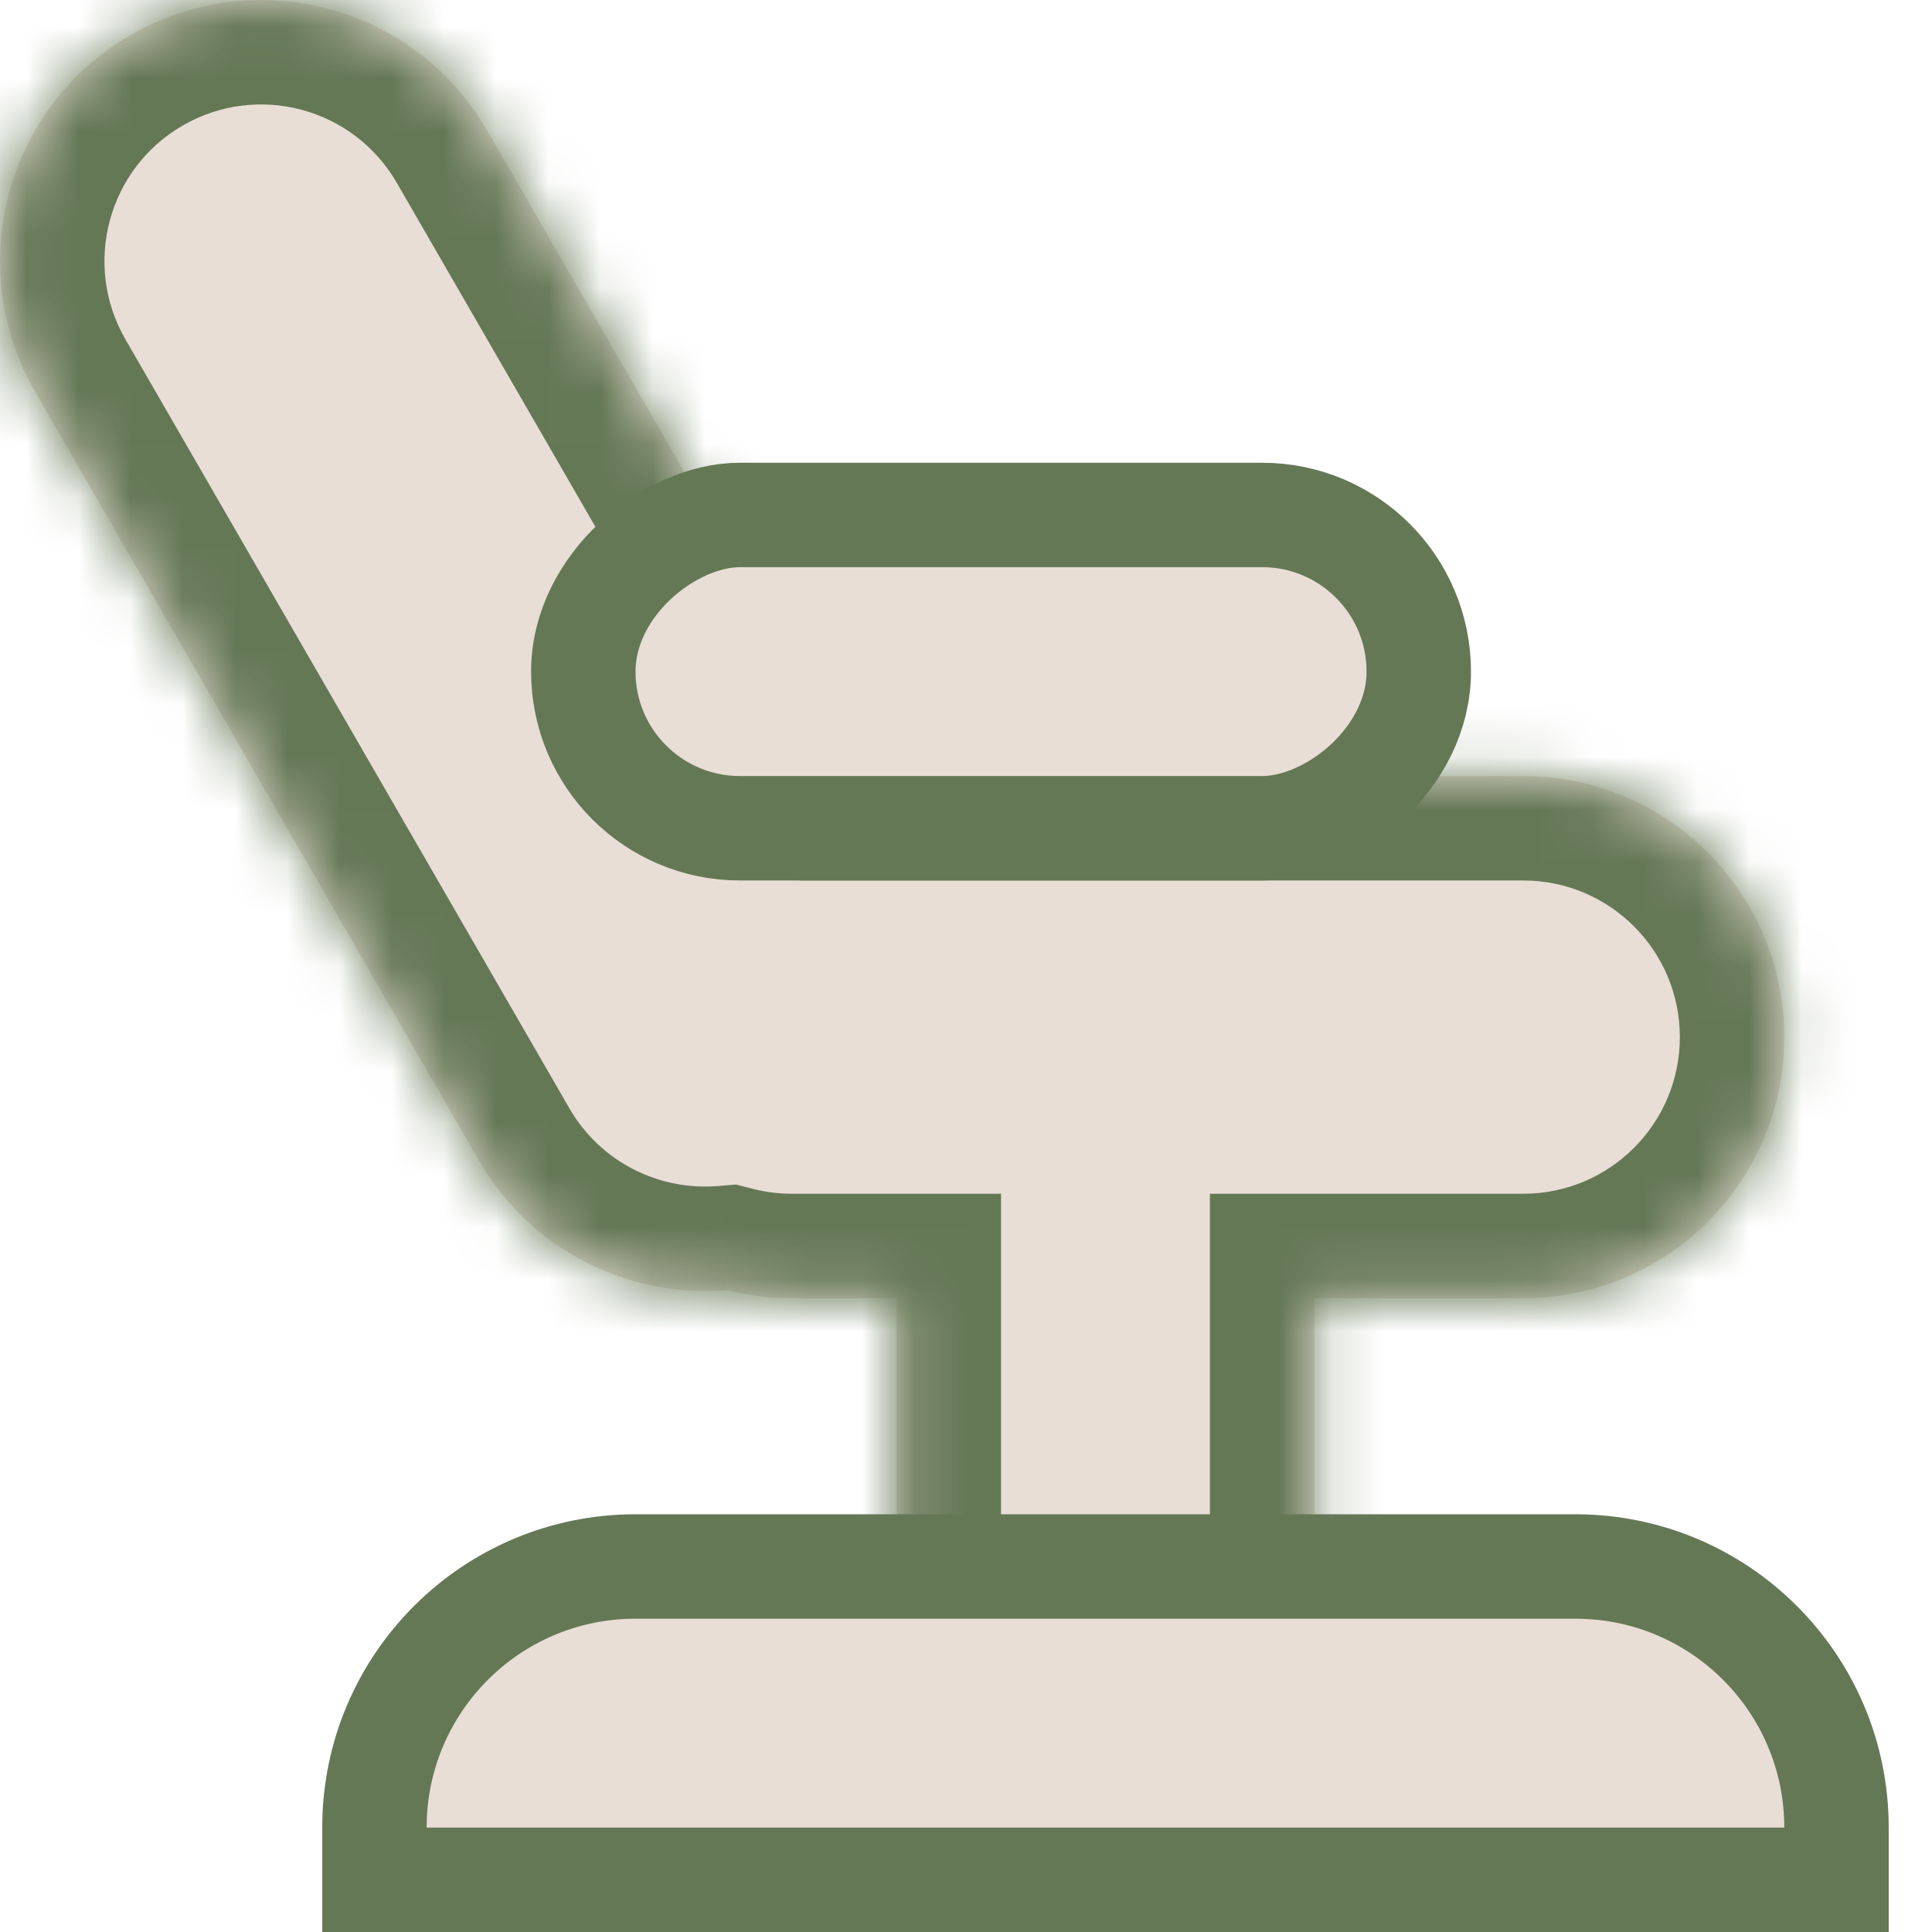 <?xml version="1.0" encoding="UTF-8"?> <svg xmlns="http://www.w3.org/2000/svg" width="37" height="37" viewBox="0 0 37 37" fill="none"> <mask id="path-1-inside-1_0_137" fill="white"> <path fill-rule="evenodd" clip-rule="evenodd" d="M0.671 7.501C-0.71 5.109 0.109 2.051 2.501 0.671C4.892 -0.71 7.95 0.109 9.331 2.501L16.468 14.862L29.171 14.862C31.932 14.862 34.171 17.101 34.171 19.862C34.171 22.623 31.932 24.862 29.171 24.862H25.171L25.171 31.862C25.171 34.071 23.38 35.862 21.171 35.862C18.962 35.862 17.171 34.071 17.171 31.862V24.862H15.171C14.742 24.862 14.325 24.808 13.928 24.706C12.056 24.865 10.172 23.958 9.171 22.223L0.671 7.501Z"></path> </mask> <path fill-rule="evenodd" clip-rule="evenodd" d="M0.671 7.501C-0.71 5.109 0.109 2.051 2.501 0.671C4.892 -0.71 7.95 0.109 9.331 2.501L16.468 14.862L29.171 14.862C31.932 14.862 34.171 17.101 34.171 19.862C34.171 22.623 31.932 24.862 29.171 24.862H25.171L25.171 31.862C25.171 34.071 23.38 35.862 21.171 35.862C18.962 35.862 17.171 34.071 17.171 31.862V24.862H15.171C14.742 24.862 14.325 24.808 13.928 24.706C12.056 24.865 10.172 23.958 9.171 22.223L0.671 7.501Z" fill="#E8DED5"></path> <path d="M2.501 0.671L3.501 2.403L2.501 0.671ZM0.671 7.501L2.403 6.501L0.671 7.501ZM9.331 2.501L7.599 3.501V3.501L9.331 2.501ZM16.468 14.862L14.736 15.862L15.313 16.862H16.468V14.862ZM29.171 14.862V16.862V14.862ZM25.171 24.862V22.862H23.171V24.862H25.171ZM25.171 31.862H23.171H25.171ZM17.171 24.862H19.171V22.862H17.171V24.862ZM13.928 24.706L14.423 22.769L14.095 22.685L13.758 22.713L13.928 24.706ZM9.171 22.223L7.439 23.223H7.439L9.171 22.223ZM1.501 -1.061C-1.847 0.872 -2.994 5.153 -1.061 8.501L2.403 6.501C1.574 5.066 2.066 3.231 3.501 2.403L1.501 -1.061ZM11.063 1.501C9.13 -1.847 4.849 -2.994 1.501 -1.061L3.501 2.403C4.936 1.574 6.77 2.066 7.599 3.501L11.063 1.501ZM18.2 13.862L11.063 1.501L7.599 3.501L14.736 15.862L18.2 13.862ZM29.171 12.862L16.468 12.862V16.862L29.171 16.862V12.862ZM36.171 19.862C36.171 15.996 33.037 12.862 29.171 12.862V16.862C30.828 16.862 32.171 18.205 32.171 19.862H36.171ZM29.171 26.862C33.037 26.862 36.171 23.728 36.171 19.862H32.171C32.171 21.519 30.828 22.862 29.171 22.862V26.862ZM25.171 26.862H29.171V22.862H25.171V26.862ZM23.171 24.862L23.171 31.862H27.171L27.171 24.862H23.171ZM23.171 31.862C23.171 32.967 22.276 33.862 21.171 33.862V37.862C24.485 37.862 27.171 35.176 27.171 31.862H23.171ZM21.171 33.862C20.066 33.862 19.171 32.967 19.171 31.862H15.171C15.171 35.176 17.857 37.862 21.171 37.862V33.862ZM19.171 31.862V24.862H15.171V31.862H19.171ZM15.171 26.862H17.171V22.862H15.171V26.862ZM13.432 26.644C13.99 26.787 14.573 26.862 15.171 26.862V22.862C14.91 22.862 14.66 22.829 14.423 22.769L13.432 26.644ZM7.439 23.223C8.842 25.654 11.482 26.921 14.097 26.699L13.758 22.713C12.63 22.809 11.502 22.261 10.903 21.223L7.439 23.223ZM-1.061 8.501L7.439 23.223L10.903 21.223L2.403 6.501L-1.061 8.501Z" fill="#657856" mask="url(#path-1-inside-1_0_137)"></path> <rect x="27.171" y="9.862" width="6" height="16" rx="3" transform="rotate(90 27.171 9.862)" fill="#E8DED5" stroke="#657856" stroke-width="2"></rect> <path d="M30.171 30C32.932 30 35.171 32.239 35.171 35L35.171 36L7.171 36L7.171 35C7.171 32.239 9.409 30 12.171 30L30.171 30Z" fill="#E8DED5" stroke="#657856" stroke-width="2"></path> </svg> 